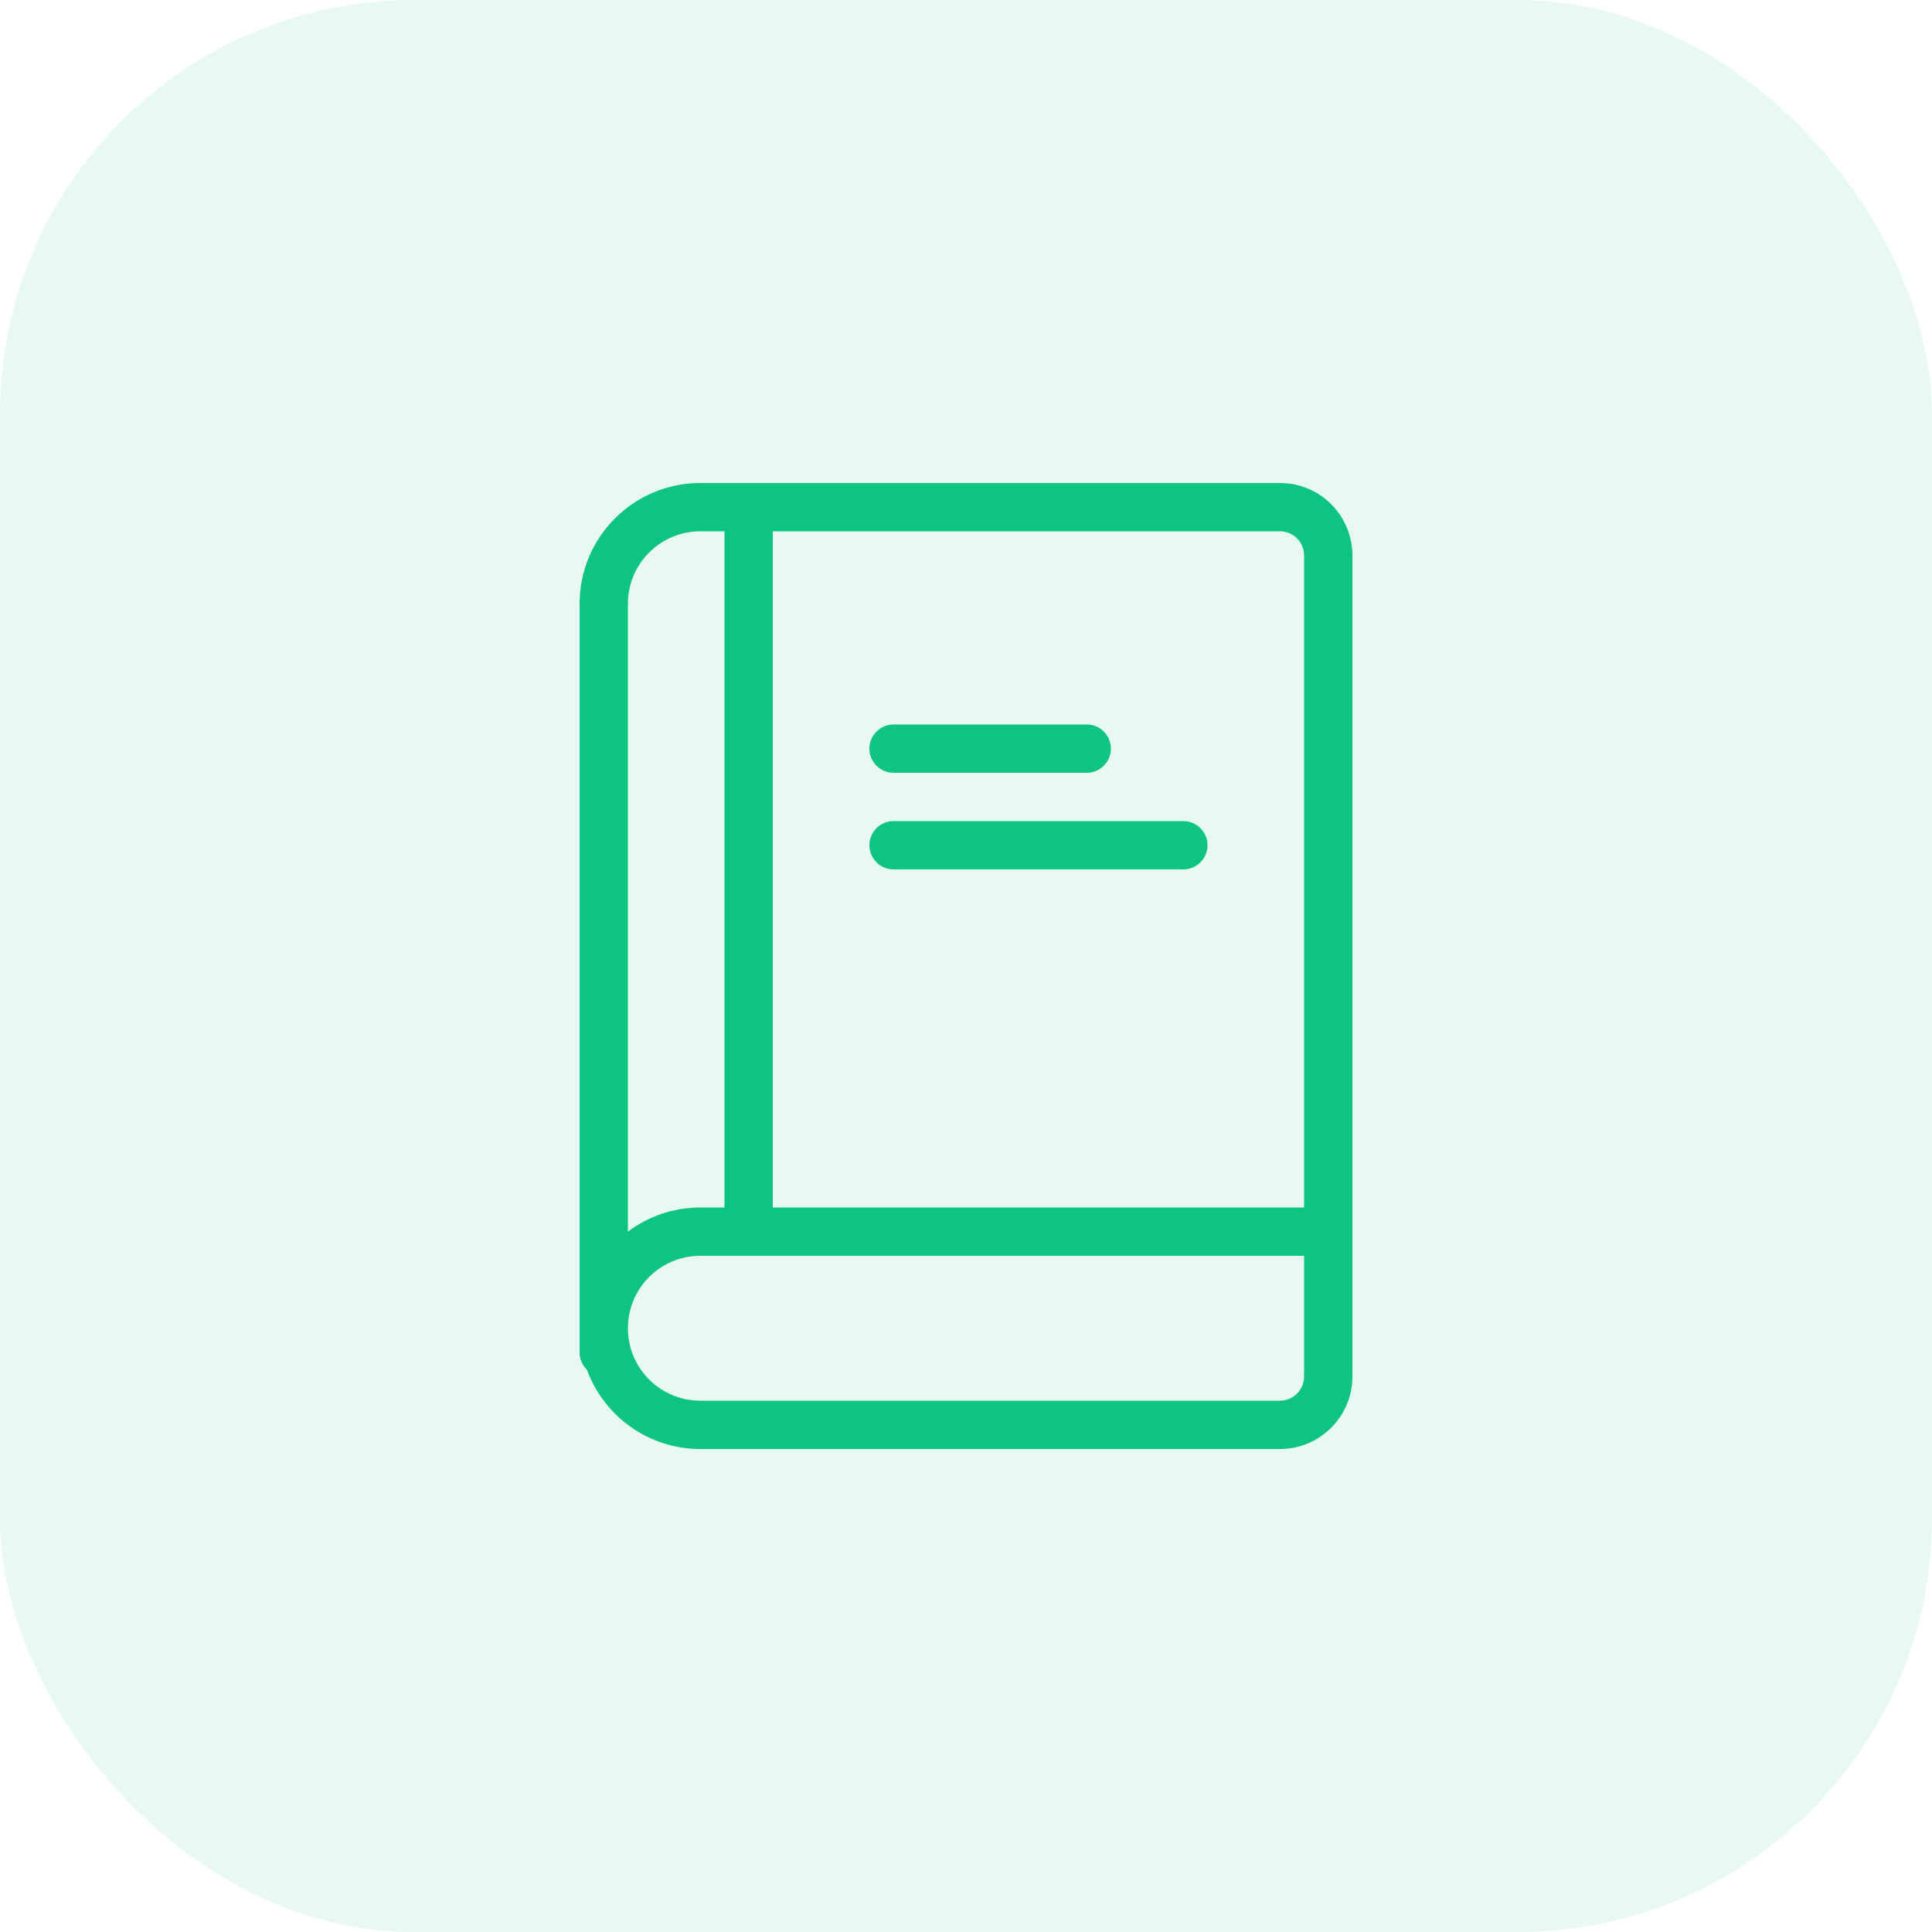<?xml version="1.0" encoding="UTF-8"?> <svg xmlns="http://www.w3.org/2000/svg" width="70" height="70" viewBox="0 0 70 70" fill="none"> <rect width="70" height="70" rx="15" fill="#0DC481" fill-opacity="0.1"></rect> <path d="M28 19.25V43.75H47.25V20.125C47.25 19.642 46.858 19.25 46.375 19.25H28ZM26.25 19.25H25.375C23.925 19.25 22.75 20.425 22.75 21.875V44.625C23.481 44.075 24.39 43.75 25.375 43.75H26.25V19.25ZM21.265 49.627C21.101 49.468 21 49.246 21 49V21.875C21 19.459 22.959 17.5 25.375 17.5H46.375C47.825 17.5 49 18.675 49 20.125V49.875C49 51.325 47.825 52.5 46.375 52.5H25.375C23.486 52.5 21.877 51.303 21.265 49.627ZM47.25 45.5H25.375C23.925 45.5 22.75 46.675 22.75 48.125C22.75 49.575 23.925 50.75 25.375 50.75H46.375C46.858 50.75 47.25 50.358 47.25 49.875V45.5ZM32.375 31.5C31.892 31.5 31.5 31.108 31.5 30.625C31.5 30.142 31.892 29.75 32.375 29.75H42.875C43.358 29.75 43.75 30.142 43.75 30.625C43.75 31.108 43.358 31.5 42.875 31.5H32.375ZM32.375 28C31.892 28 31.5 27.608 31.5 27.125C31.5 26.642 31.892 26.25 32.375 26.25H39.375C39.858 26.25 40.25 26.642 40.25 27.125C40.25 27.608 39.858 28 39.375 28H32.375Z" fill="#0DC481"></path> </svg> 